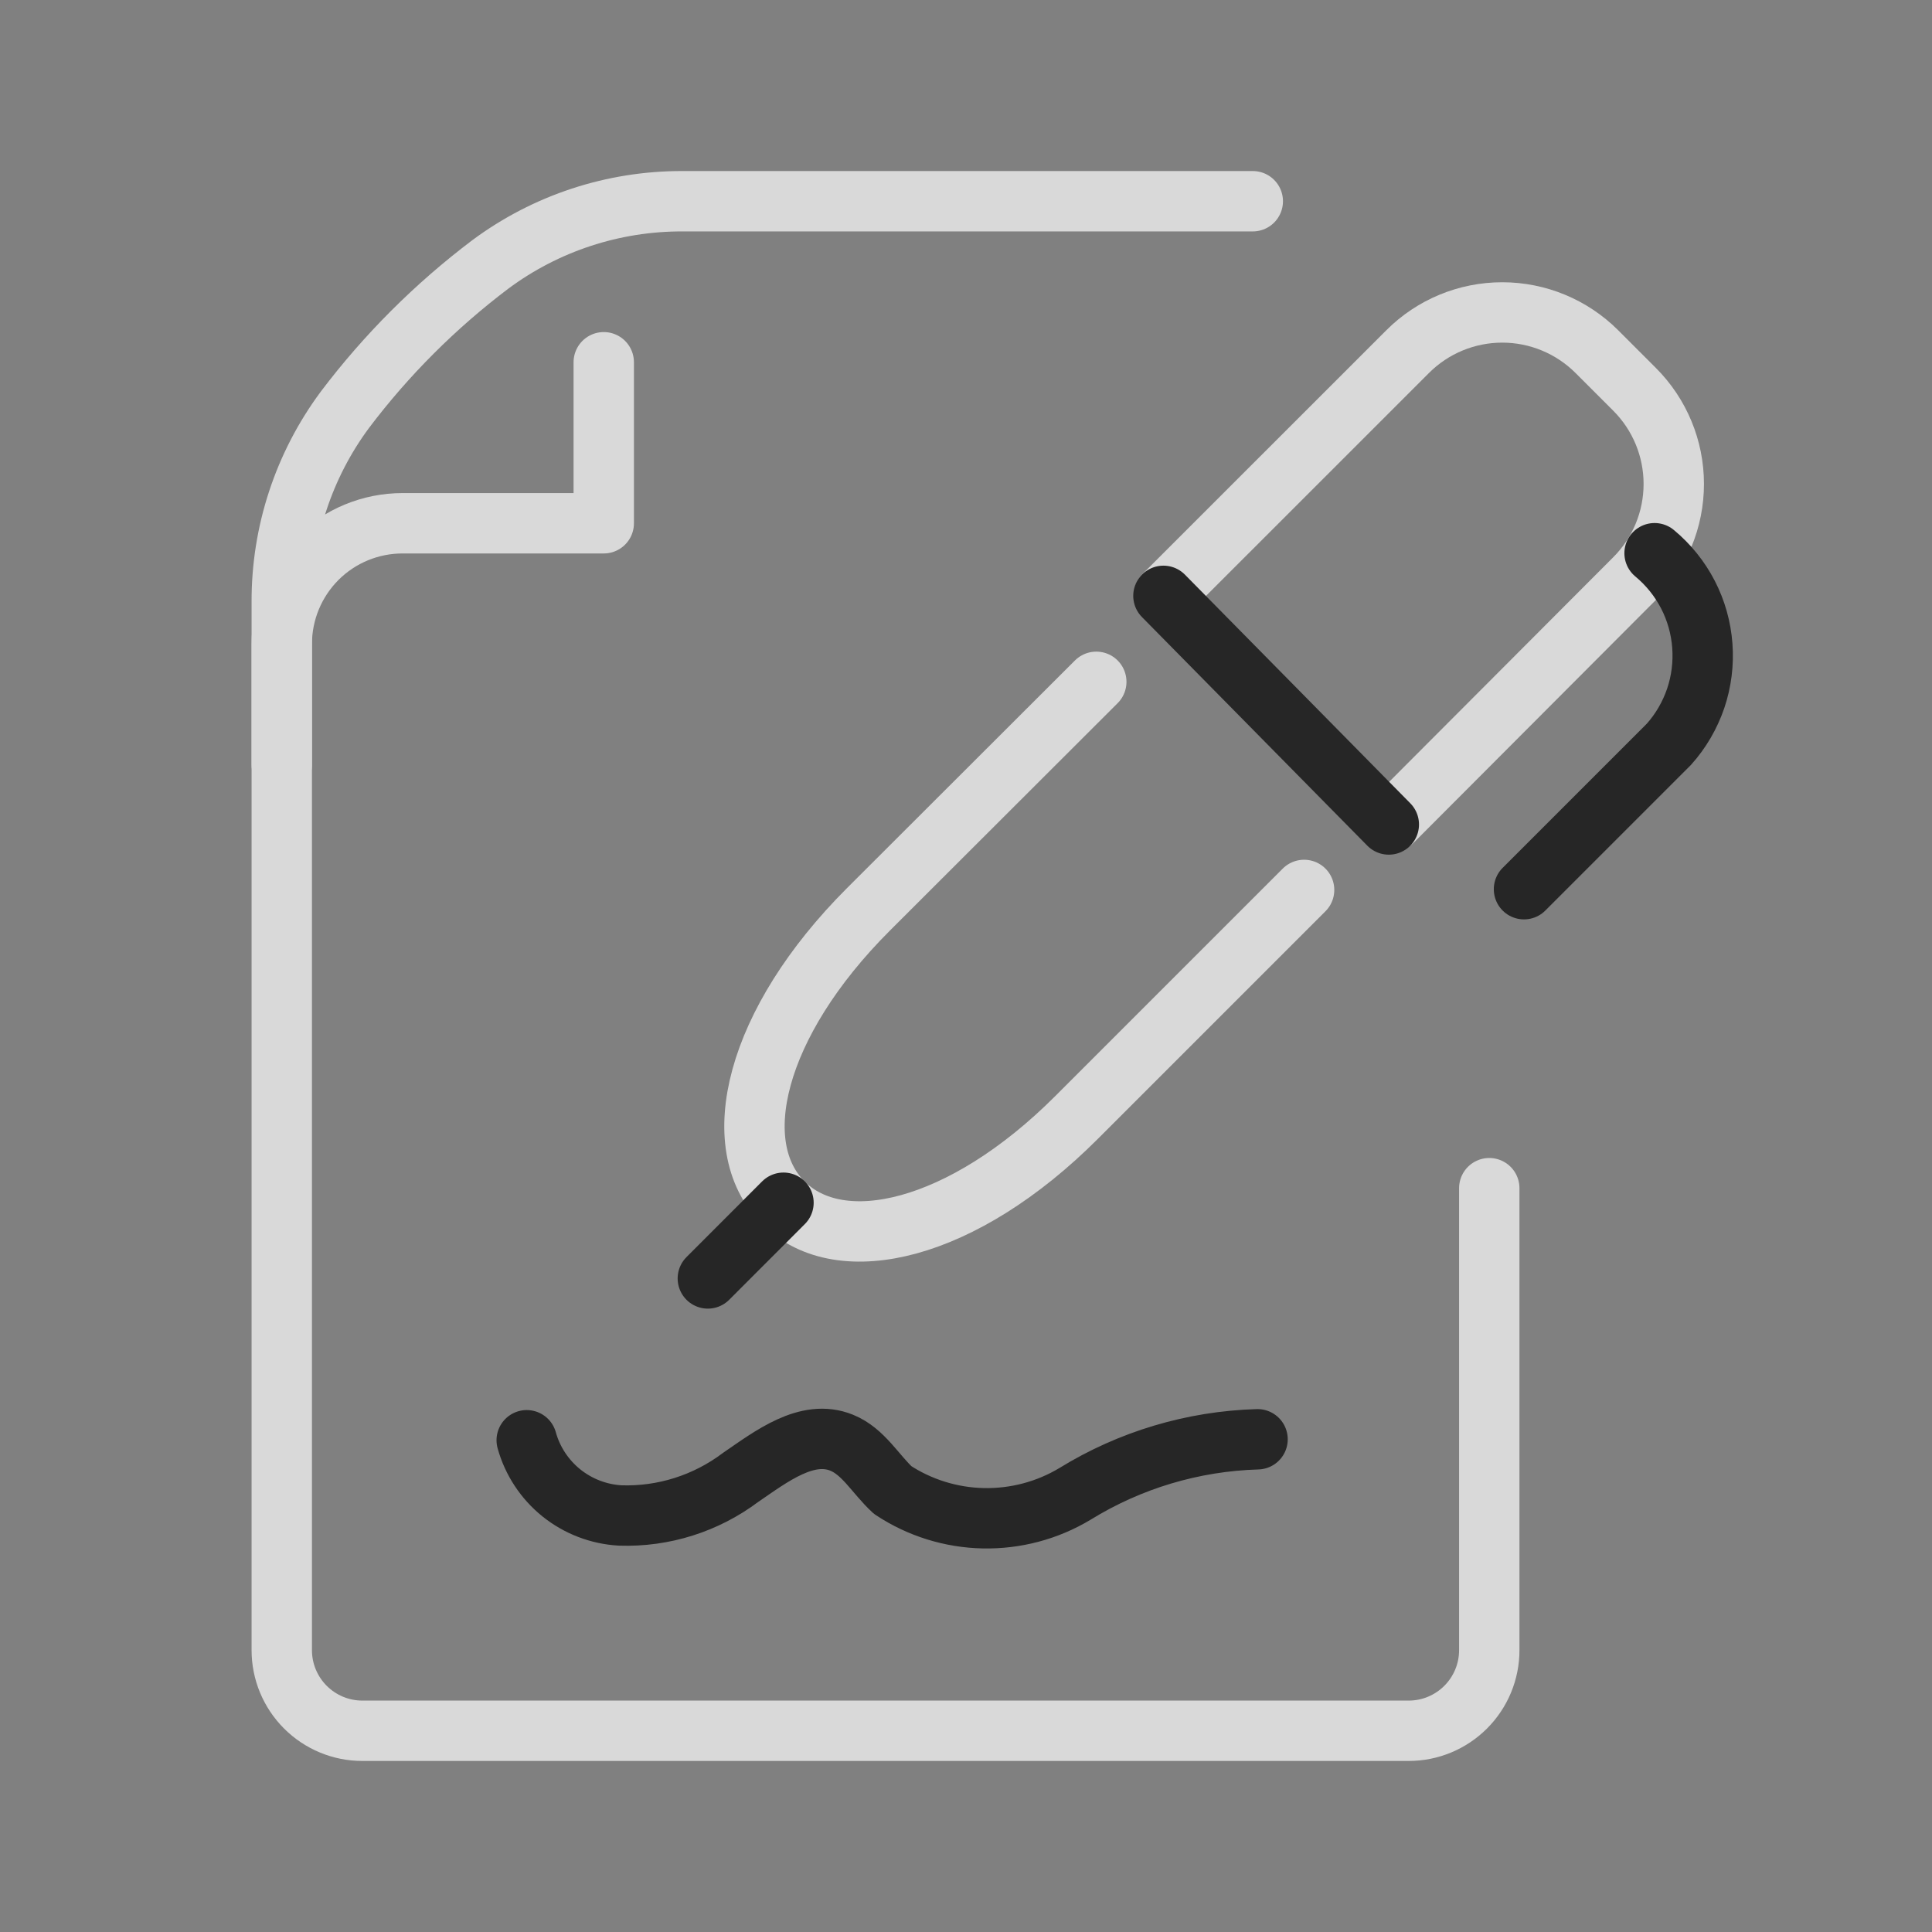 <?xml version="1.0" encoding="UTF-8"?> <svg xmlns="http://www.w3.org/2000/svg" width="32" height="32" viewBox="0 0 32 32" fill="none"><rect x="0" y="0" width="32" height="32" fill="#808080" stroke="none"/><g opacity="0.7"><path d="M20.75 3.333H11.303C10.158 3.33 9.042 3.696 8.122 4.379C7.211 5.067 6.4 5.877 5.712 6.788C5.03 7.708 4.663 8.824 4.667 9.969V27.333C4.667 27.687 4.808 28.026 5.058 28.276C5.308 28.526 5.647 28.667 6 28.667H23.334C23.687 28.667 24.026 28.526 24.276 28.276C24.526 28.026 24.667 27.687 24.667 27.333V19.68" stroke="white" stroke-linecap="round" stroke-linejoin="round"></path><path d="M10 6V8.667H6.667C6.137 8.667 5.628 8.877 5.253 9.252C4.878 9.628 4.667 10.136 4.667 10.667V12.667" stroke="white" stroke-linecap="round" stroke-linejoin="round"></path><path d="M21.6 14.74L17.828 18.512C15.948 20.391 13.924 20.873 12.972 19.921C12.02 18.969 12.501 16.945 14.381 15.065L18.158 11.293" stroke="white" stroke-miterlimit="10" stroke-linecap="round"></path><path d="M19.282 9.856L23.316 5.823C23.731 5.408 24.294 5.175 24.882 5.175C25.469 5.175 26.032 5.408 26.448 5.823L27.074 6.449C27.49 6.865 27.723 7.428 27.723 8.016C27.723 8.604 27.49 9.167 27.074 9.583L23.066 13.6" stroke="white" stroke-miterlimit="10" stroke-linecap="round"></path><path d="M11.724 21.175L12.977 19.921" stroke="black" stroke-miterlimit="10" stroke-linecap="round"></path><path d="M19.27 9.869L23.003 13.656" stroke="black" stroke-miterlimit="10" stroke-linecap="round"></path><path d="M27.405 9.163C27.633 9.352 27.821 9.585 27.957 9.848C28.093 10.111 28.174 10.399 28.196 10.695C28.218 10.99 28.181 11.287 28.086 11.568C27.99 11.848 27.84 12.107 27.642 12.328L25.242 14.728" stroke="black" stroke-miterlimit="10" stroke-linecap="round"></path><path d="M8.724 23.855C8.819 24.198 9.02 24.503 9.298 24.727C9.576 24.95 9.917 25.081 10.273 25.101C10.99 25.125 11.693 24.902 12.266 24.471C12.777 24.121 13.369 23.663 13.941 23.896C14.3 24.041 14.501 24.417 14.786 24.68C15.232 24.974 15.752 25.136 16.286 25.147C16.82 25.158 17.346 25.019 17.804 24.744C18.715 24.182 19.759 23.87 20.829 23.839" stroke="black" stroke-linecap="round" stroke-linejoin="round"></path></g></svg> 